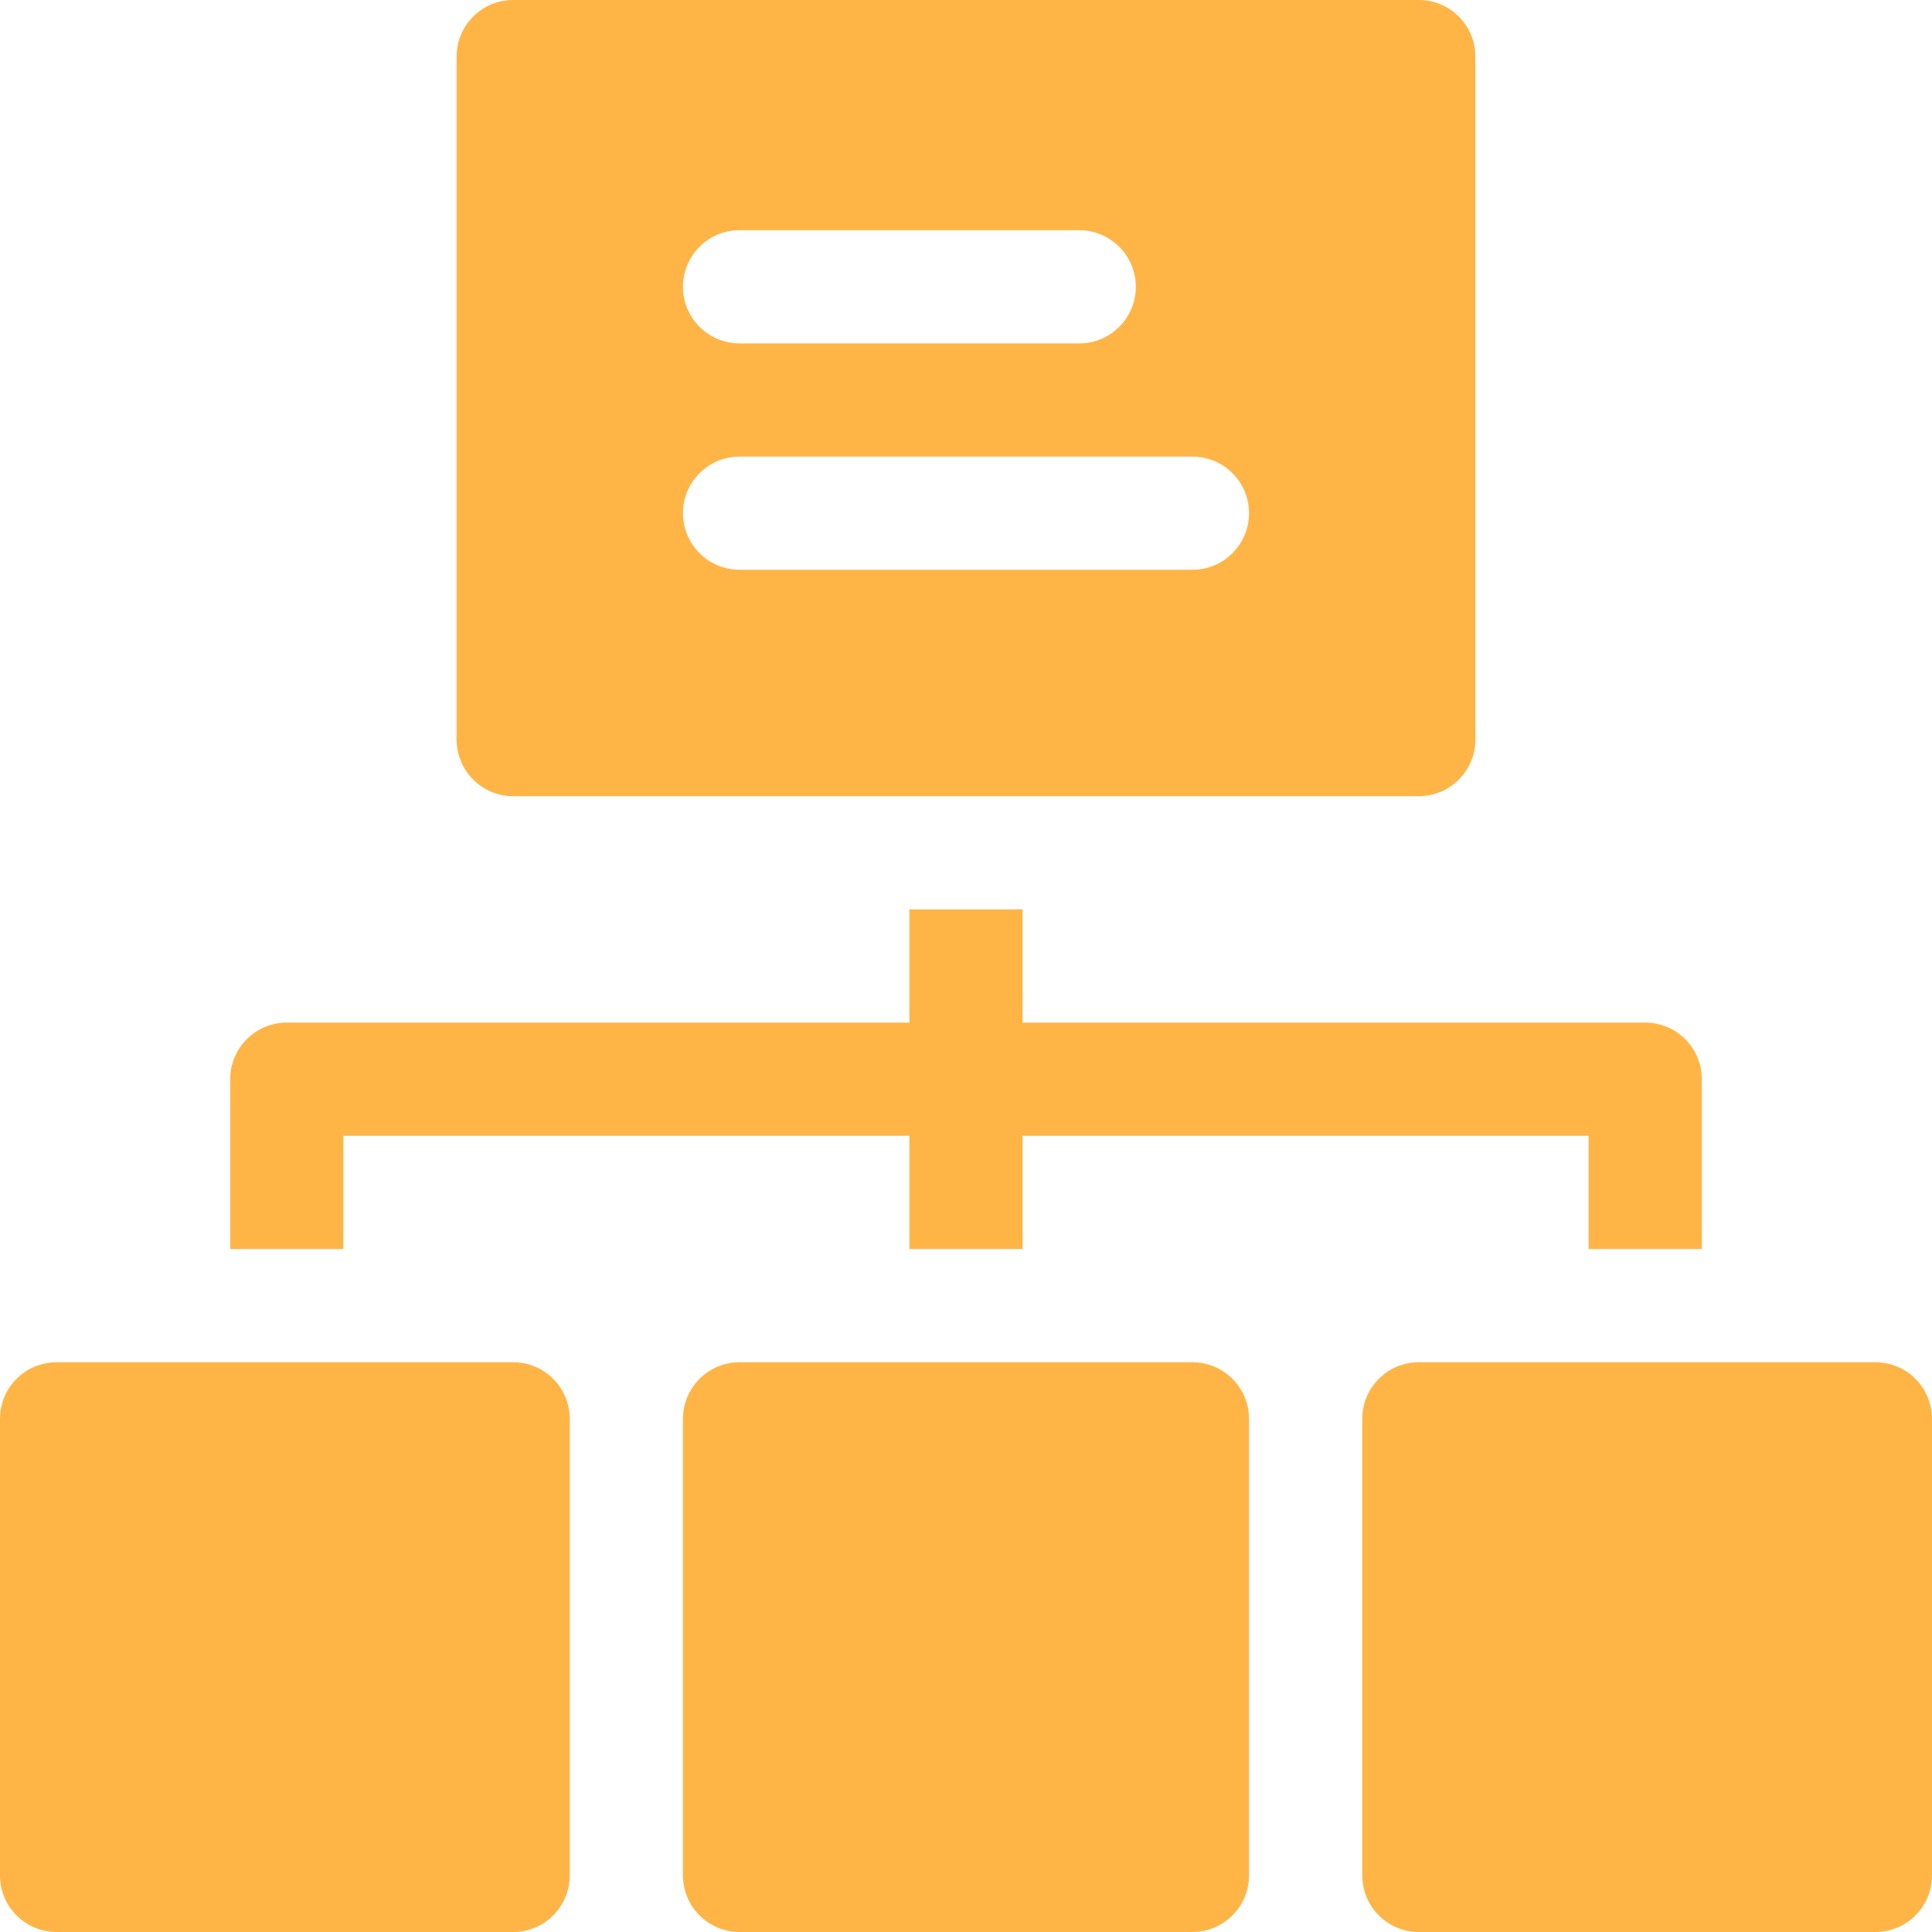 <svg width="20" height="20" viewBox="0 0 20 20" fill="none" xmlns="http://www.w3.org/2000/svg">
<path d="M5.312 14.102H0.586C0.262 14.102 0 14.364 0 14.688V19.414C0 19.738 0.262 20 0.586 20H5.312C5.636 20 5.898 19.738 5.898 19.414V14.688C5.898 14.364 5.636 14.102 5.312 14.102Z" fill="#FFB546"/>
<path d="M12.344 14.102H7.656C7.333 14.102 7.07 14.364 7.07 14.688V19.414C7.07 19.738 7.333 20 7.656 20H12.344C12.667 20 12.93 19.738 12.93 19.414V14.688C12.93 14.364 12.667 14.102 12.344 14.102Z" fill="#FFB546"/>
<path d="M19.414 14.102H14.688C14.364 14.102 14.102 14.364 14.102 14.688V19.414C14.102 19.738 14.364 20 14.688 20H19.414C19.738 20 20 19.738 20 19.414V14.688C20 14.364 19.738 14.102 19.414 14.102Z" fill="#FFB546"/>
<path d="M3.555 11.758H9.414V12.93H10.586V11.758H16.445V12.93H17.617V11.172C17.617 10.848 17.355 10.586 17.031 10.586H10.586V9.414H9.414V10.586H2.969C2.645 10.586 2.383 10.848 2.383 11.172V12.93H3.555V11.758Z" fill="#FFB546"/>
<path d="M5.312 8.242H14.688C15.011 8.242 15.273 7.98 15.273 7.656V0.586C15.273 0.262 15.011 0 14.688 0H5.312C4.989 0 4.727 0.262 4.727 0.586V7.656C4.727 7.98 4.989 8.242 5.312 8.242ZM7.656 2.383H11.172C11.495 2.383 11.758 2.645 11.758 2.969C11.758 3.292 11.495 3.555 11.172 3.555H7.656C7.333 3.555 7.07 3.292 7.07 2.969C7.07 2.645 7.333 2.383 7.656 2.383ZM7.656 4.727H12.344C12.667 4.727 12.93 4.989 12.93 5.312C12.93 5.636 12.667 5.898 12.344 5.898H7.656C7.333 5.898 7.07 5.636 7.07 5.312C7.07 4.989 7.333 4.727 7.656 4.727Z" fill="#FFB546"/>
</svg>
